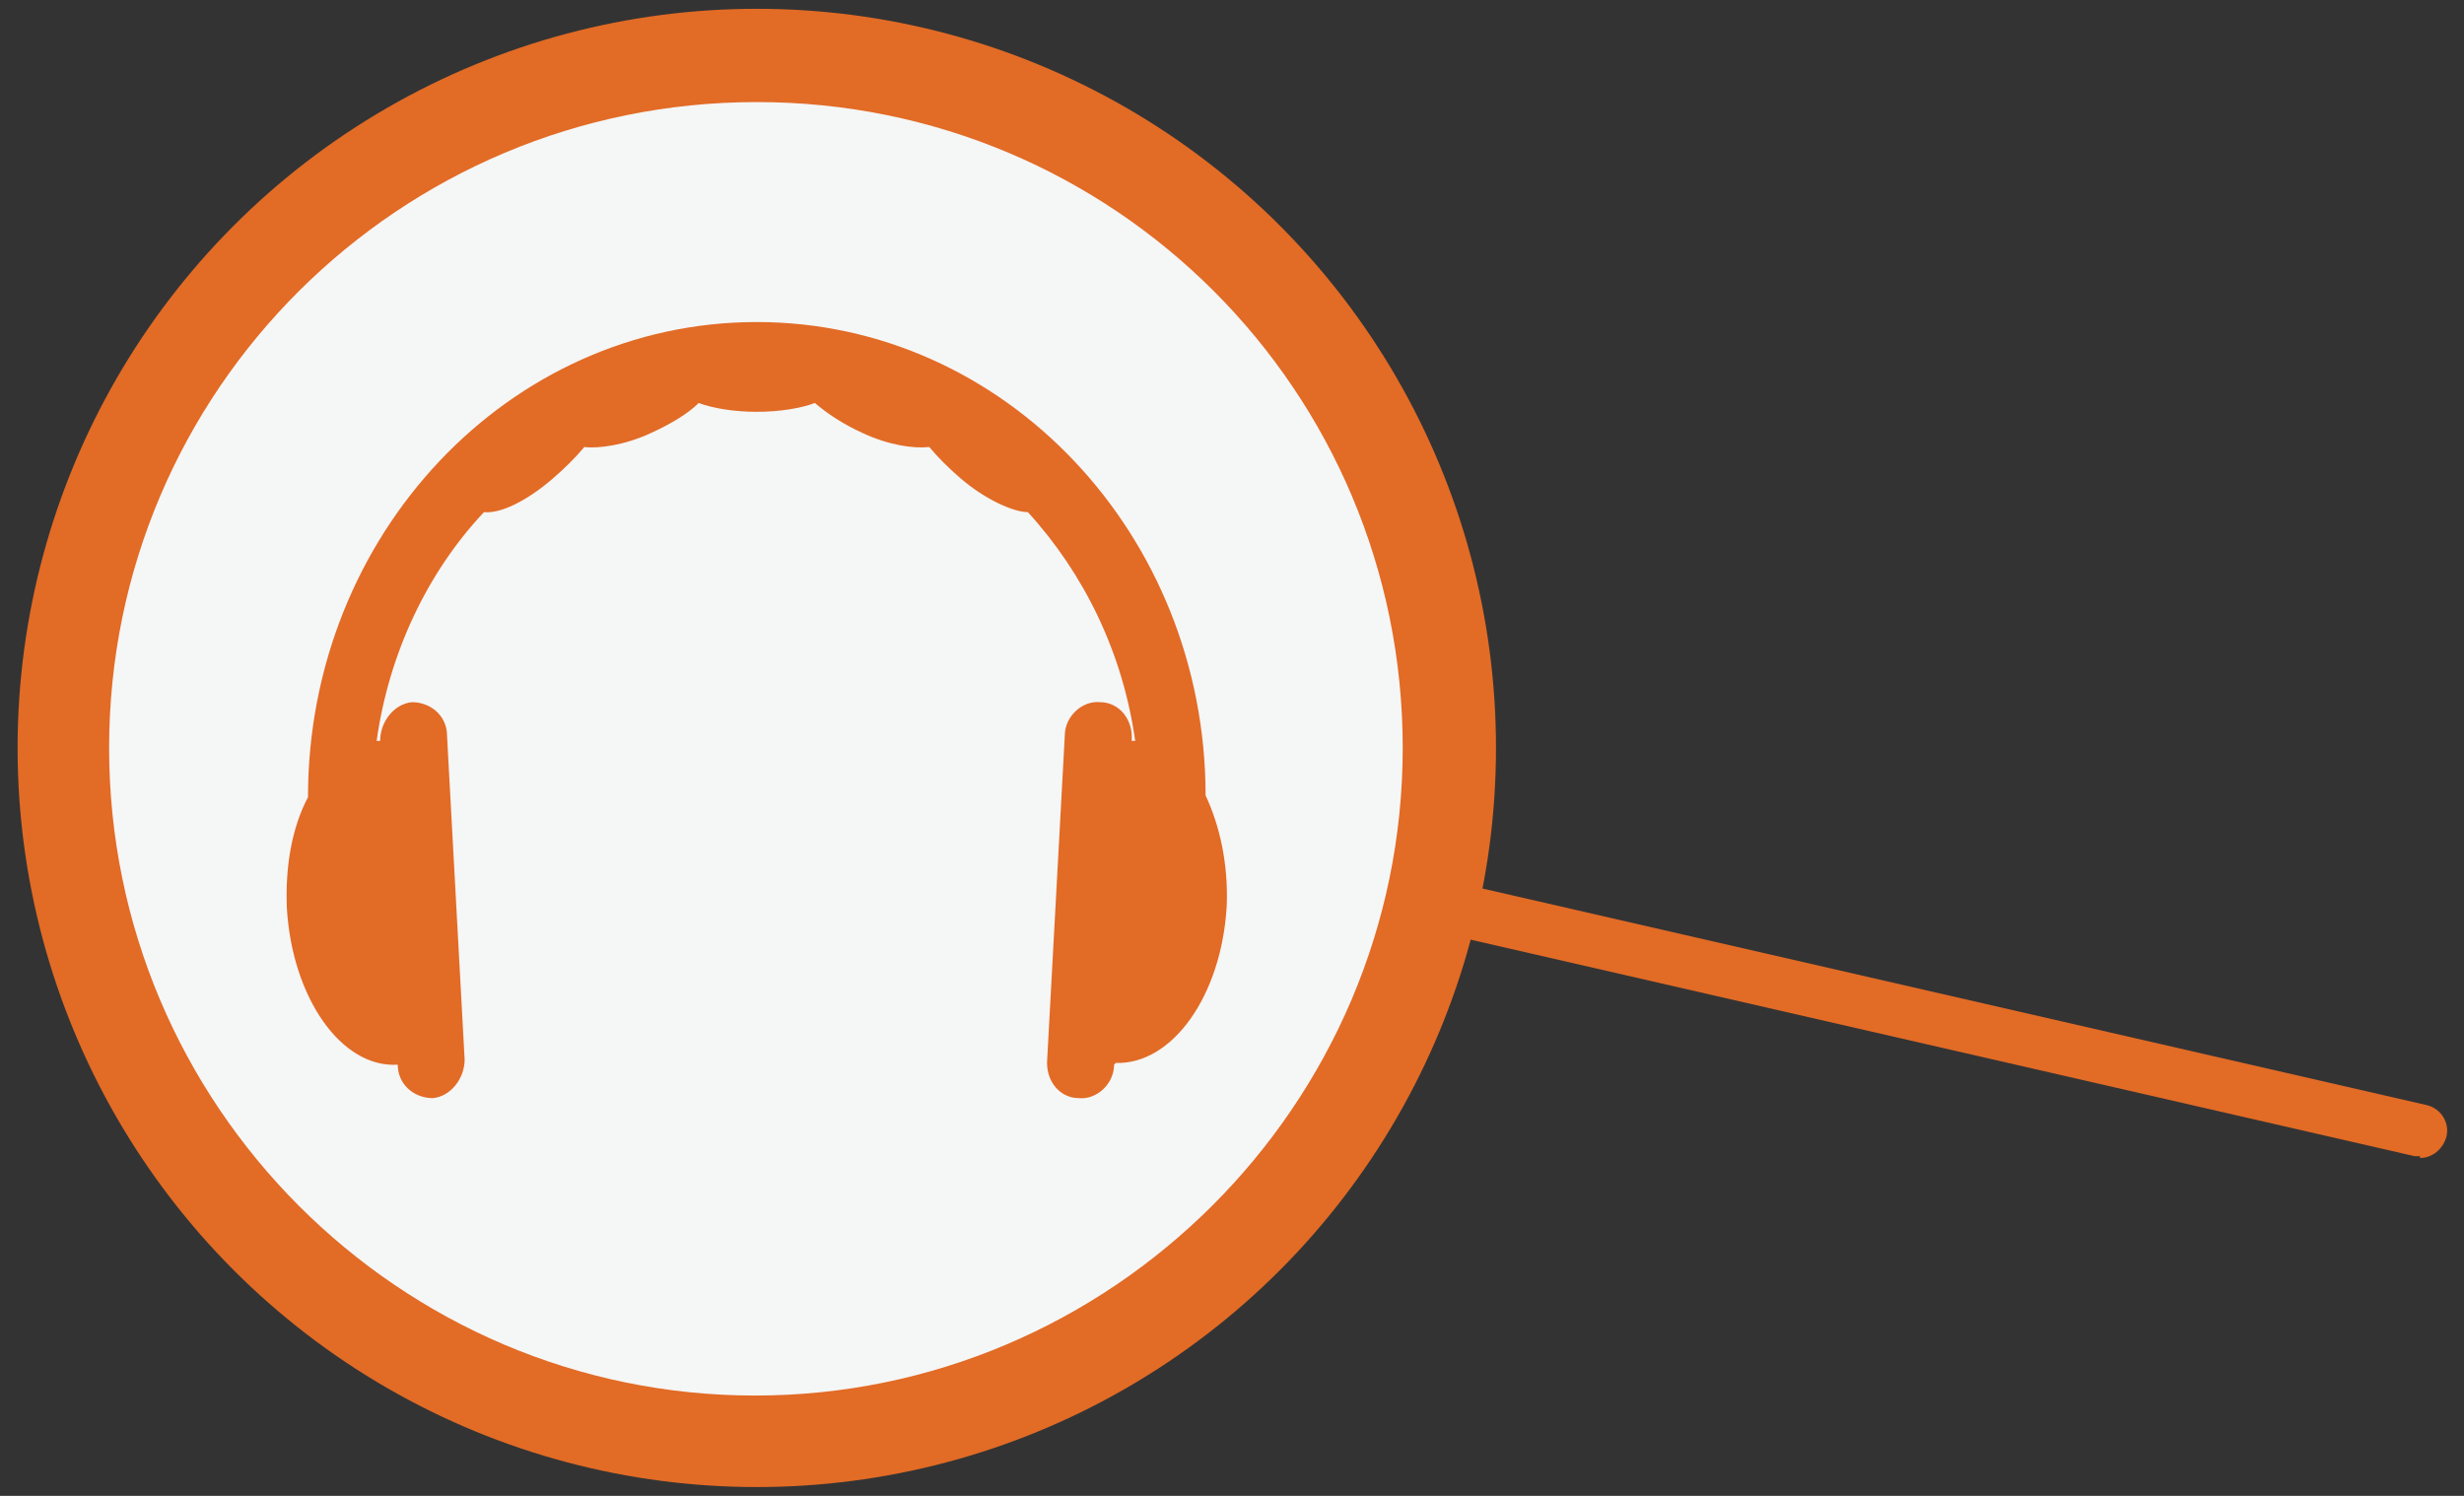 <?xml version="1.0" encoding="UTF-8"?>
<svg id="Layer_1" data-name="Layer 1" xmlns="http://www.w3.org/2000/svg" version="1.1" viewBox="0 0 140 85">
  <rect x="0" y="0" width="140" height="85" fill="#333333" stroke="none"/>
  <path d="M137.5,65.7c-.1,0-.2,0-.3,0l-94.6-21.7c-.8-.2-1.3-1-1.1-1.8.2-.8,1-1.3,1.8-1.1l94.6,21.7c.8.2,1.3,1,1.1,1.8-.2.7-.8,1.2-1.5,1.2Z" fill="#e26b26" stroke-width="0"/>
  <g>
    <circle cx="43" cy="42.5" r="42" fill="#e26b26" stroke-width="0"/>
    <path d="M43,5.8C22.7,5.8,6.2,22.2,6.2,42.5s16.5,36.8,36.7,36.8,36.8-16.5,36.8-36.8S63.3,5.8,43,5.8ZM63.3,60.5c0,1.1-1,2-2,1.9-1.1,0-1.9-1-1.8-2.2l1-18.4c0-1.1,1-2,2-1.9,1.1,0,1.9,1,1.8,2.2,0,0,.1,0,.2,0-.7-5-2.9-9.5-6.1-13-.8,0-2.4-.7-3.8-1.9-.7-.6-1.3-1.2-1.8-1.8-.9.1-2.3-.1-3.8-.8-1.1-.5-2-1.1-2.7-1.7-.8.3-2,.5-3.3.5s-2.5-.2-3.3-.5c-.6.6-1.6,1.2-2.7,1.7-1.5.7-3,.9-3.8.8-.5.6-1.1,1.2-1.8,1.8-1.5,1.3-3,2-3.9,1.9-3.2,3.4-5.4,8-6.1,13,0,0,.1,0,.2,0,0-1.1.8-2.1,1.8-2.2,1.1,0,2,.8,2,1.9l1,18.4c0,1.1-.8,2.1-1.8,2.2-1.1,0-2-.8-2-1.9-3.2.2-6-3.8-6.3-8.9-.1-2.4.3-4.6,1.2-6.3h0c0-14.9,11.4-27,25.5-27s25.5,12.1,25.5,26.9h0c.8,1.7,1.3,3.9,1.2,6.3-.3,5.1-3.1,9-6.3,8.9Z" fill="#f5f6f6" stroke-width="0"/>
  </g>
</svg>
